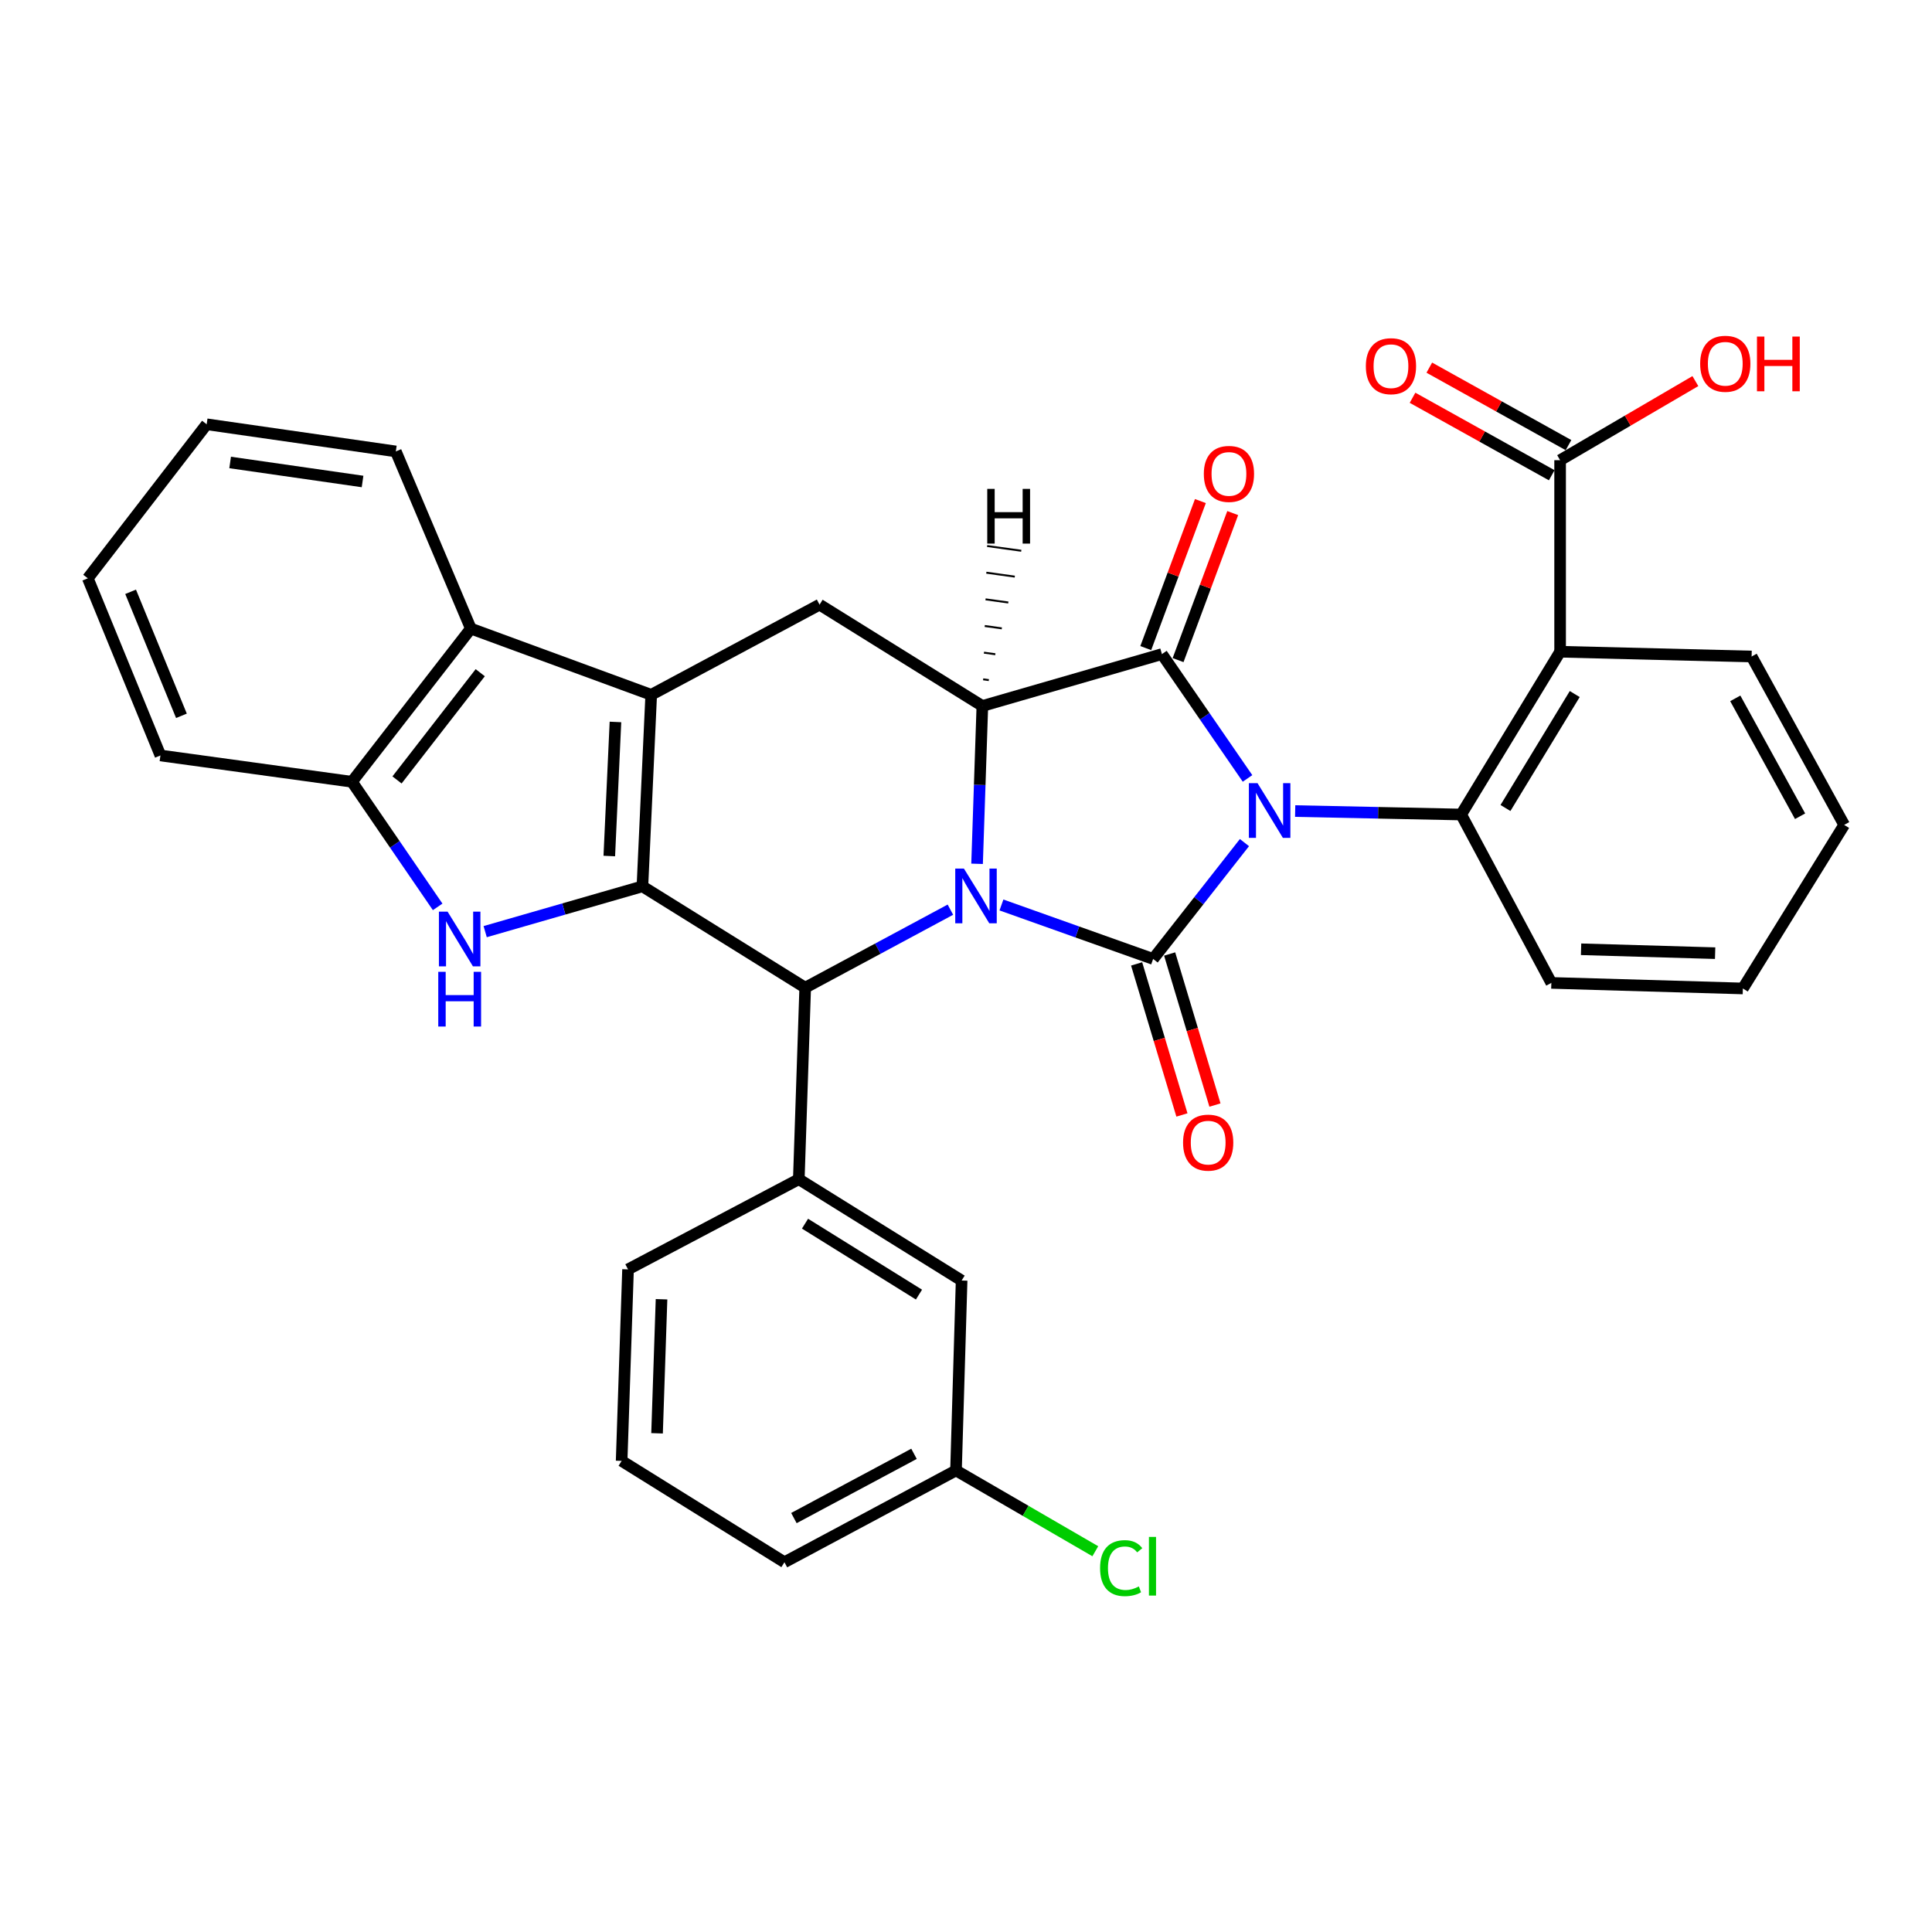 <?xml version='1.0' encoding='iso-8859-1'?>
<svg version='1.1' baseProfile='full'
              xmlns='http://www.w3.org/2000/svg'
                      xmlns:rdkit='http://www.rdkit.org/xml'
                      xmlns:xlink='http://www.w3.org/1999/xlink'
                  xml:space='preserve'
width='1000px' height='1000px' viewBox='0 0 1000 1000'>
<!-- END OF HEADER -->
<rect style='opacity:1.0;fill:#FFFFFF;stroke:none' width='1000' height='1000' x='0' y='0'> </rect>
<path class='bond-0' d='M 644.126,436.13 L 620.493,466.241' style='fill:none;fill-rule:evenodd;stroke:#0000FF;stroke-width:6px;stroke-linecap:butt;stroke-linejoin:miter;stroke-opacity:1' />
<path class='bond-0' d='M 620.493,466.241 L 596.859,496.352' style='fill:none;fill-rule:evenodd;stroke:#000000;stroke-width:6px;stroke-linecap:butt;stroke-linejoin:miter;stroke-opacity:1' />
<path class='bond-2' d='M 645.715,402.911 L 623.562,370.737' style='fill:none;fill-rule:evenodd;stroke:#0000FF;stroke-width:6px;stroke-linecap:butt;stroke-linejoin:miter;stroke-opacity:1' />
<path class='bond-2' d='M 623.562,370.737 L 601.41,338.562' style='fill:none;fill-rule:evenodd;stroke:#000000;stroke-width:6px;stroke-linecap:butt;stroke-linejoin:miter;stroke-opacity:1' />
<path class='bond-7' d='M 670.375,419.804 L 713.336,420.698' style='fill:none;fill-rule:evenodd;stroke:#0000FF;stroke-width:6px;stroke-linecap:butt;stroke-linejoin:miter;stroke-opacity:1' />
<path class='bond-7' d='M 713.336,420.698 L 756.296,421.591' style='fill:none;fill-rule:evenodd;stroke:#000000;stroke-width:6px;stroke-linecap:butt;stroke-linejoin:miter;stroke-opacity:1' />
<path class='bond-1' d='M 596.859,496.352 L 557.604,482.383' style='fill:none;fill-rule:evenodd;stroke:#000000;stroke-width:6px;stroke-linecap:butt;stroke-linejoin:miter;stroke-opacity:1' />
<path class='bond-1' d='M 557.604,482.383 L 518.348,468.413' style='fill:none;fill-rule:evenodd;stroke:#0000FF;stroke-width:6px;stroke-linecap:butt;stroke-linejoin:miter;stroke-opacity:1' />
<path class='bond-15' d='M 588.313,498.916 L 600.04,538.009' style='fill:none;fill-rule:evenodd;stroke:#000000;stroke-width:6px;stroke-linecap:butt;stroke-linejoin:miter;stroke-opacity:1' />
<path class='bond-15' d='M 600.04,538.009 L 611.767,577.102' style='fill:none;fill-rule:evenodd;stroke:#FF0000;stroke-width:6px;stroke-linecap:butt;stroke-linejoin:miter;stroke-opacity:1' />
<path class='bond-15' d='M 605.406,493.789 L 617.133,532.882' style='fill:none;fill-rule:evenodd;stroke:#000000;stroke-width:6px;stroke-linecap:butt;stroke-linejoin:miter;stroke-opacity:1' />
<path class='bond-15' d='M 617.133,532.882 L 628.859,571.975' style='fill:none;fill-rule:evenodd;stroke:#FF0000;stroke-width:6px;stroke-linecap:butt;stroke-linejoin:miter;stroke-opacity:1' />
<path class='bond-6' d='M 491.926,470.844 L 454.349,491.034' style='fill:none;fill-rule:evenodd;stroke:#0000FF;stroke-width:6px;stroke-linecap:butt;stroke-linejoin:miter;stroke-opacity:1' />
<path class='bond-6' d='M 454.349,491.034 L 416.772,511.223' style='fill:none;fill-rule:evenodd;stroke:#000000;stroke-width:6px;stroke-linecap:butt;stroke-linejoin:miter;stroke-opacity:1' />
<path class='bond-33' d='M 505.731,447.106 L 507.099,406.257' style='fill:none;fill-rule:evenodd;stroke:#0000FF;stroke-width:6px;stroke-linecap:butt;stroke-linejoin:miter;stroke-opacity:1' />
<path class='bond-33' d='M 507.099,406.257 L 508.467,365.409' style='fill:none;fill-rule:evenodd;stroke:#000000;stroke-width:6px;stroke-linecap:butt;stroke-linejoin:miter;stroke-opacity:1' />
<path class='bond-5' d='M 601.41,338.562 L 508.467,365.409' style='fill:none;fill-rule:evenodd;stroke:#000000;stroke-width:6px;stroke-linecap:butt;stroke-linejoin:miter;stroke-opacity:1' />
<path class='bond-16' d='M 609.774,341.67 L 623.913,303.619' style='fill:none;fill-rule:evenodd;stroke:#000000;stroke-width:6px;stroke-linecap:butt;stroke-linejoin:miter;stroke-opacity:1' />
<path class='bond-16' d='M 623.913,303.619 L 638.053,265.569' style='fill:none;fill-rule:evenodd;stroke:#FF0000;stroke-width:6px;stroke-linecap:butt;stroke-linejoin:miter;stroke-opacity:1' />
<path class='bond-16' d='M 593.046,335.454 L 607.186,297.403' style='fill:none;fill-rule:evenodd;stroke:#000000;stroke-width:6px;stroke-linecap:butt;stroke-linejoin:miter;stroke-opacity:1' />
<path class='bond-16' d='M 607.186,297.403 L 621.325,259.353' style='fill:none;fill-rule:evenodd;stroke:#FF0000;stroke-width:6px;stroke-linecap:butt;stroke-linejoin:miter;stroke-opacity:1' />
<path class='bond-3' d='M 332.513,458.768 L 416.772,511.223' style='fill:none;fill-rule:evenodd;stroke:#000000;stroke-width:6px;stroke-linecap:butt;stroke-linejoin:miter;stroke-opacity:1' />
<path class='bond-8' d='M 332.513,458.768 L 291.819,470.493' style='fill:none;fill-rule:evenodd;stroke:#000000;stroke-width:6px;stroke-linecap:butt;stroke-linejoin:miter;stroke-opacity:1' />
<path class='bond-8' d='M 291.819,470.493 L 251.125,482.218' style='fill:none;fill-rule:evenodd;stroke:#0000FF;stroke-width:6px;stroke-linecap:butt;stroke-linejoin:miter;stroke-opacity:1' />
<path class='bond-35' d='M 332.513,458.768 L 337.064,359.629' style='fill:none;fill-rule:evenodd;stroke:#000000;stroke-width:6px;stroke-linecap:butt;stroke-linejoin:miter;stroke-opacity:1' />
<path class='bond-35' d='M 315.37,443.079 L 318.555,373.682' style='fill:none;fill-rule:evenodd;stroke:#000000;stroke-width:6px;stroke-linecap:butt;stroke-linejoin:miter;stroke-opacity:1' />
<path class='bond-4' d='M 337.064,359.629 L 424.208,312.964' style='fill:none;fill-rule:evenodd;stroke:#000000;stroke-width:6px;stroke-linecap:butt;stroke-linejoin:miter;stroke-opacity:1' />
<path class='bond-11' d='M 337.064,359.629 L 243.704,325.356' style='fill:none;fill-rule:evenodd;stroke:#000000;stroke-width:6px;stroke-linecap:butt;stroke-linejoin:miter;stroke-opacity:1' />
<path class='bond-10' d='M 508.467,365.409 L 424.208,312.964' style='fill:none;fill-rule:evenodd;stroke:#000000;stroke-width:6px;stroke-linecap:butt;stroke-linejoin:miter;stroke-opacity:1' />
<path class='bond-39' d='M 511.824,352.019 L 508.878,351.611' style='fill:none;fill-rule:evenodd;stroke:#000000;stroke-width:1.0px;stroke-linecap:butt;stroke-linejoin:miter;stroke-opacity:1' />
<path class='bond-39' d='M 515.182,338.63 L 509.29,337.813' style='fill:none;fill-rule:evenodd;stroke:#000000;stroke-width:1.0px;stroke-linecap:butt;stroke-linejoin:miter;stroke-opacity:1' />
<path class='bond-39' d='M 518.54,325.24 L 509.702,324.015' style='fill:none;fill-rule:evenodd;stroke:#000000;stroke-width:1.0px;stroke-linecap:butt;stroke-linejoin:miter;stroke-opacity:1' />
<path class='bond-39' d='M 521.898,311.851 L 510.114,310.217' style='fill:none;fill-rule:evenodd;stroke:#000000;stroke-width:1.0px;stroke-linecap:butt;stroke-linejoin:miter;stroke-opacity:1' />
<path class='bond-39' d='M 525.255,298.462 L 510.525,296.419' style='fill:none;fill-rule:evenodd;stroke:#000000;stroke-width:1.0px;stroke-linecap:butt;stroke-linejoin:miter;stroke-opacity:1' />
<path class='bond-39' d='M 528.613,285.072 L 510.937,282.621' style='fill:none;fill-rule:evenodd;stroke:#000000;stroke-width:1.0px;stroke-linecap:butt;stroke-linejoin:miter;stroke-opacity:1' />
<path class='bond-12' d='M 416.772,511.223 L 413.461,610.353' style='fill:none;fill-rule:evenodd;stroke:#000000;stroke-width:6px;stroke-linecap:butt;stroke-linejoin:miter;stroke-opacity:1' />
<path class='bond-9' d='M 756.296,421.591 L 807.511,337.332' style='fill:none;fill-rule:evenodd;stroke:#000000;stroke-width:6px;stroke-linecap:butt;stroke-linejoin:miter;stroke-opacity:1' />
<path class='bond-9' d='M 779.227,418.221 L 815.078,359.24' style='fill:none;fill-rule:evenodd;stroke:#000000;stroke-width:6px;stroke-linecap:butt;stroke-linejoin:miter;stroke-opacity:1' />
<path class='bond-21' d='M 756.296,421.591 L 802.971,508.745' style='fill:none;fill-rule:evenodd;stroke:#000000;stroke-width:6px;stroke-linecap:butt;stroke-linejoin:miter;stroke-opacity:1' />
<path class='bond-36' d='M 226.532,469.396 L 204.35,437.022' style='fill:none;fill-rule:evenodd;stroke:#0000FF;stroke-width:6px;stroke-linecap:butt;stroke-linejoin:miter;stroke-opacity:1' />
<path class='bond-36' d='M 204.35,437.022 L 182.168,404.648' style='fill:none;fill-rule:evenodd;stroke:#000000;stroke-width:6px;stroke-linecap:butt;stroke-linejoin:miter;stroke-opacity:1' />
<path class='bond-14' d='M 807.511,337.332 L 807.511,238.193' style='fill:none;fill-rule:evenodd;stroke:#000000;stroke-width:6px;stroke-linecap:butt;stroke-linejoin:miter;stroke-opacity:1' />
<path class='bond-22' d='M 807.511,337.332 L 906.631,339.801' style='fill:none;fill-rule:evenodd;stroke:#000000;stroke-width:6px;stroke-linecap:butt;stroke-linejoin:miter;stroke-opacity:1' />
<path class='bond-13' d='M 243.704,325.356 L 182.168,404.648' style='fill:none;fill-rule:evenodd;stroke:#000000;stroke-width:6px;stroke-linecap:butt;stroke-linejoin:miter;stroke-opacity:1' />
<path class='bond-13' d='M 248.572,348.191 L 205.496,403.695' style='fill:none;fill-rule:evenodd;stroke:#000000;stroke-width:6px;stroke-linecap:butt;stroke-linejoin:miter;stroke-opacity:1' />
<path class='bond-25' d='M 243.704,325.356 L 204.881,233.662' style='fill:none;fill-rule:evenodd;stroke:#000000;stroke-width:6px;stroke-linecap:butt;stroke-linejoin:miter;stroke-opacity:1' />
<path class='bond-17' d='M 413.461,610.353 L 497.73,662.798' style='fill:none;fill-rule:evenodd;stroke:#000000;stroke-width:6px;stroke-linecap:butt;stroke-linejoin:miter;stroke-opacity:1' />
<path class='bond-17' d='M 416.672,633.37 L 475.66,670.082' style='fill:none;fill-rule:evenodd;stroke:#000000;stroke-width:6px;stroke-linecap:butt;stroke-linejoin:miter;stroke-opacity:1' />
<path class='bond-24' d='M 413.461,610.353 L 325.068,657.028' style='fill:none;fill-rule:evenodd;stroke:#000000;stroke-width:6px;stroke-linecap:butt;stroke-linejoin:miter;stroke-opacity:1' />
<path class='bond-26' d='M 182.168,404.648 L 83.038,391.026' style='fill:none;fill-rule:evenodd;stroke:#000000;stroke-width:6px;stroke-linecap:butt;stroke-linejoin:miter;stroke-opacity:1' />
<path class='bond-18' d='M 811.851,230.397 L 775.829,210.344' style='fill:none;fill-rule:evenodd;stroke:#000000;stroke-width:6px;stroke-linecap:butt;stroke-linejoin:miter;stroke-opacity:1' />
<path class='bond-18' d='M 775.829,210.344 L 739.806,190.291' style='fill:none;fill-rule:evenodd;stroke:#FF0000;stroke-width:6px;stroke-linecap:butt;stroke-linejoin:miter;stroke-opacity:1' />
<path class='bond-18' d='M 803.172,245.989 L 767.149,225.936' style='fill:none;fill-rule:evenodd;stroke:#000000;stroke-width:6px;stroke-linecap:butt;stroke-linejoin:miter;stroke-opacity:1' />
<path class='bond-18' d='M 767.149,225.936 L 731.126,205.883' style='fill:none;fill-rule:evenodd;stroke:#FF0000;stroke-width:6px;stroke-linecap:butt;stroke-linejoin:miter;stroke-opacity:1' />
<path class='bond-19' d='M 807.511,238.193 L 842.518,217.724' style='fill:none;fill-rule:evenodd;stroke:#000000;stroke-width:6px;stroke-linecap:butt;stroke-linejoin:miter;stroke-opacity:1' />
<path class='bond-19' d='M 842.518,217.724 L 877.524,197.255' style='fill:none;fill-rule:evenodd;stroke:#FF0000;stroke-width:6px;stroke-linecap:butt;stroke-linejoin:miter;stroke-opacity:1' />
<path class='bond-20' d='M 497.73,662.798 L 494.825,761.105' style='fill:none;fill-rule:evenodd;stroke:#000000;stroke-width:6px;stroke-linecap:butt;stroke-linejoin:miter;stroke-opacity:1' />
<path class='bond-23' d='M 494.825,761.105 L 530.879,782.012' style='fill:none;fill-rule:evenodd;stroke:#000000;stroke-width:6px;stroke-linecap:butt;stroke-linejoin:miter;stroke-opacity:1' />
<path class='bond-23' d='M 530.879,782.012 L 566.932,802.919' style='fill:none;fill-rule:evenodd;stroke:#00CC00;stroke-width:6px;stroke-linecap:butt;stroke-linejoin:miter;stroke-opacity:1' />
<path class='bond-37' d='M 494.825,761.105 L 406.026,808.613' style='fill:none;fill-rule:evenodd;stroke:#000000;stroke-width:6px;stroke-linecap:butt;stroke-linejoin:miter;stroke-opacity:1' />
<path class='bond-37' d='M 473.087,752.496 L 410.927,785.752' style='fill:none;fill-rule:evenodd;stroke:#000000;stroke-width:6px;stroke-linecap:butt;stroke-linejoin:miter;stroke-opacity:1' />
<path class='bond-30' d='M 802.971,508.745 L 902.101,511.63' style='fill:none;fill-rule:evenodd;stroke:#000000;stroke-width:6px;stroke-linecap:butt;stroke-linejoin:miter;stroke-opacity:1' />
<path class='bond-30' d='M 818.359,491.34 L 887.75,493.359' style='fill:none;fill-rule:evenodd;stroke:#000000;stroke-width:6px;stroke-linecap:butt;stroke-linejoin:miter;stroke-opacity:1' />
<path class='bond-34' d='M 906.631,339.801 L 954.545,426.964' style='fill:none;fill-rule:evenodd;stroke:#000000;stroke-width:6px;stroke-linecap:butt;stroke-linejoin:miter;stroke-opacity:1' />
<path class='bond-34' d='M 898.18,361.472 L 931.72,422.486' style='fill:none;fill-rule:evenodd;stroke:#000000;stroke-width:6px;stroke-linecap:butt;stroke-linejoin:miter;stroke-opacity:1' />
<path class='bond-27' d='M 325.068,657.028 L 321.757,756.148' style='fill:none;fill-rule:evenodd;stroke:#000000;stroke-width:6px;stroke-linecap:butt;stroke-linejoin:miter;stroke-opacity:1' />
<path class='bond-27' d='M 342.407,672.492 L 340.089,741.876' style='fill:none;fill-rule:evenodd;stroke:#000000;stroke-width:6px;stroke-linecap:butt;stroke-linejoin:miter;stroke-opacity:1' />
<path class='bond-31' d='M 204.881,233.662 L 106.971,219.604' style='fill:none;fill-rule:evenodd;stroke:#000000;stroke-width:6px;stroke-linecap:butt;stroke-linejoin:miter;stroke-opacity:1' />
<path class='bond-31' d='M 187.658,249.217 L 119.121,239.377' style='fill:none;fill-rule:evenodd;stroke:#000000;stroke-width:6px;stroke-linecap:butt;stroke-linejoin:miter;stroke-opacity:1' />
<path class='bond-38' d='M 83.038,391.026 L 45.455,299.332' style='fill:none;fill-rule:evenodd;stroke:#000000;stroke-width:6px;stroke-linecap:butt;stroke-linejoin:miter;stroke-opacity:1' />
<path class='bond-38' d='M 93.913,370.504 L 67.604,306.318' style='fill:none;fill-rule:evenodd;stroke:#000000;stroke-width:6px;stroke-linecap:butt;stroke-linejoin:miter;stroke-opacity:1' />
<path class='bond-28' d='M 321.757,756.148 L 406.026,808.613' style='fill:none;fill-rule:evenodd;stroke:#000000;stroke-width:6px;stroke-linecap:butt;stroke-linejoin:miter;stroke-opacity:1' />
<path class='bond-29' d='M 954.545,426.964 L 902.101,511.63' style='fill:none;fill-rule:evenodd;stroke:#000000;stroke-width:6px;stroke-linecap:butt;stroke-linejoin:miter;stroke-opacity:1' />
<path class='bond-32' d='M 106.971,219.604 L 45.455,299.332' style='fill:none;fill-rule:evenodd;stroke:#000000;stroke-width:6px;stroke-linecap:butt;stroke-linejoin:miter;stroke-opacity:1' />
<path  class='atom-0' d='M 650.896 405.369
L 660.176 420.369
Q 661.096 421.849, 662.576 424.529
Q 664.056 427.209, 664.136 427.369
L 664.136 405.369
L 667.896 405.369
L 667.896 433.689
L 664.016 433.689
L 654.056 417.289
Q 652.896 415.369, 651.656 413.169
Q 650.456 410.969, 650.096 410.289
L 650.096 433.689
L 646.416 433.689
L 646.416 405.369
L 650.896 405.369
' fill='#0000FF'/>
<path  class='atom-2' d='M 498.915 449.565
L 508.195 464.565
Q 509.115 466.045, 510.595 468.725
Q 512.075 471.405, 512.155 471.565
L 512.155 449.565
L 515.915 449.565
L 515.915 477.885
L 512.035 477.885
L 502.075 461.485
Q 500.915 459.565, 499.675 457.365
Q 498.475 455.165, 498.115 454.485
L 498.115 477.885
L 494.435 477.885
L 494.435 449.565
L 498.915 449.565
' fill='#0000FF'/>
<path  class='atom-9' d='M 231.664 471.862
L 240.944 486.862
Q 241.864 488.342, 243.344 491.022
Q 244.824 493.702, 244.904 493.862
L 244.904 471.862
L 248.664 471.862
L 248.664 500.182
L 244.784 500.182
L 234.824 483.782
Q 233.664 481.862, 232.424 479.662
Q 231.224 477.462, 230.864 476.782
L 230.864 500.182
L 227.184 500.182
L 227.184 471.862
L 231.664 471.862
' fill='#0000FF'/>
<path  class='atom-9' d='M 226.844 503.014
L 230.684 503.014
L 230.684 515.054
L 245.164 515.054
L 245.164 503.014
L 249.004 503.014
L 249.004 531.334
L 245.164 531.334
L 245.164 518.254
L 230.684 518.254
L 230.684 531.334
L 226.844 531.334
L 226.844 503.014
' fill='#0000FF'/>
<path  class='atom-16' d='M 612.352 591.418
Q 612.352 584.618, 615.712 580.818
Q 619.072 577.018, 625.352 577.018
Q 631.632 577.018, 634.992 580.818
Q 638.352 584.618, 638.352 591.418
Q 638.352 598.298, 634.952 602.218
Q 631.552 606.098, 625.352 606.098
Q 619.112 606.098, 615.712 602.218
Q 612.352 598.338, 612.352 591.418
M 625.352 602.898
Q 629.672 602.898, 631.992 600.018
Q 634.352 597.098, 634.352 591.418
Q 634.352 585.858, 631.992 583.058
Q 629.672 580.218, 625.352 580.218
Q 621.032 580.218, 618.672 583.018
Q 616.352 585.818, 616.352 591.418
Q 616.352 597.138, 618.672 600.018
Q 621.032 602.898, 625.352 602.898
' fill='#FF0000'/>
<path  class='atom-17' d='M 623.099 245.292
Q 623.099 238.492, 626.459 234.692
Q 629.819 230.892, 636.099 230.892
Q 642.379 230.892, 645.739 234.692
Q 649.099 238.492, 649.099 245.292
Q 649.099 252.172, 645.699 256.092
Q 642.299 259.972, 636.099 259.972
Q 629.859 259.972, 626.459 256.092
Q 623.099 252.212, 623.099 245.292
M 636.099 256.772
Q 640.419 256.772, 642.739 253.892
Q 645.099 250.972, 645.099 245.292
Q 645.099 239.732, 642.739 236.932
Q 640.419 234.092, 636.099 234.092
Q 631.779 234.092, 629.419 236.892
Q 627.099 239.692, 627.099 245.292
Q 627.099 251.012, 629.419 253.892
Q 631.779 256.772, 636.099 256.772
' fill='#FF0000'/>
<path  class='atom-19' d='M 706.961 189.536
Q 706.961 182.736, 710.321 178.936
Q 713.681 175.136, 719.961 175.136
Q 726.241 175.136, 729.601 178.936
Q 732.961 182.736, 732.961 189.536
Q 732.961 196.416, 729.561 200.336
Q 726.161 204.216, 719.961 204.216
Q 713.721 204.216, 710.321 200.336
Q 706.961 196.456, 706.961 189.536
M 719.961 201.016
Q 724.281 201.016, 726.601 198.136
Q 728.961 195.216, 728.961 189.536
Q 728.961 183.976, 726.601 181.176
Q 724.281 178.336, 719.961 178.336
Q 715.641 178.336, 713.281 181.136
Q 710.961 183.936, 710.961 189.536
Q 710.961 195.256, 713.281 198.136
Q 715.641 201.016, 719.961 201.016
' fill='#FF0000'/>
<path  class='atom-20' d='M 880 188.286
Q 880 181.486, 883.36 177.686
Q 886.72 173.886, 893 173.886
Q 899.28 173.886, 902.64 177.686
Q 906 181.486, 906 188.286
Q 906 195.166, 902.6 199.086
Q 899.2 202.966, 893 202.966
Q 886.76 202.966, 883.36 199.086
Q 880 195.206, 880 188.286
M 893 199.766
Q 897.32 199.766, 899.64 196.886
Q 902 193.966, 902 188.286
Q 902 182.726, 899.64 179.926
Q 897.32 177.086, 893 177.086
Q 888.68 177.086, 886.32 179.886
Q 884 182.686, 884 188.286
Q 884 194.006, 886.32 196.886
Q 888.68 199.766, 893 199.766
' fill='#FF0000'/>
<path  class='atom-20' d='M 909.4 174.206
L 913.24 174.206
L 913.24 186.246
L 927.72 186.246
L 927.72 174.206
L 931.56 174.206
L 931.56 202.526
L 927.72 202.526
L 927.72 189.446
L 913.24 189.446
L 913.24 202.526
L 909.4 202.526
L 909.4 174.206
' fill='#FF0000'/>
<path  class='atom-24' d='M 569.403 811.665
Q 569.403 804.625, 572.683 800.945
Q 576.003 797.225, 582.283 797.225
Q 588.123 797.225, 591.243 801.345
L 588.603 803.505
Q 586.323 800.505, 582.283 800.505
Q 578.003 800.505, 575.723 803.385
Q 573.483 806.225, 573.483 811.665
Q 573.483 817.265, 575.803 820.145
Q 578.163 823.025, 582.723 823.025
Q 585.843 823.025, 589.483 821.145
L 590.603 824.145
Q 589.123 825.105, 586.883 825.665
Q 584.643 826.225, 582.163 826.225
Q 576.003 826.225, 572.683 822.465
Q 569.403 818.705, 569.403 811.665
' fill='#00CC00'/>
<path  class='atom-24' d='M 594.683 795.505
L 598.363 795.505
L 598.363 825.865
L 594.683 825.865
L 594.683 795.505
' fill='#00CC00'/>
<path  class='atom-34' d='M 511.002 253.048
L 514.842 253.048
L 514.842 265.088
L 529.322 265.088
L 529.322 253.048
L 533.162 253.048
L 533.162 281.368
L 529.322 281.368
L 529.322 268.288
L 514.842 268.288
L 514.842 281.368
L 511.002 281.368
L 511.002 253.048
' fill='#000000'/>
</svg>
